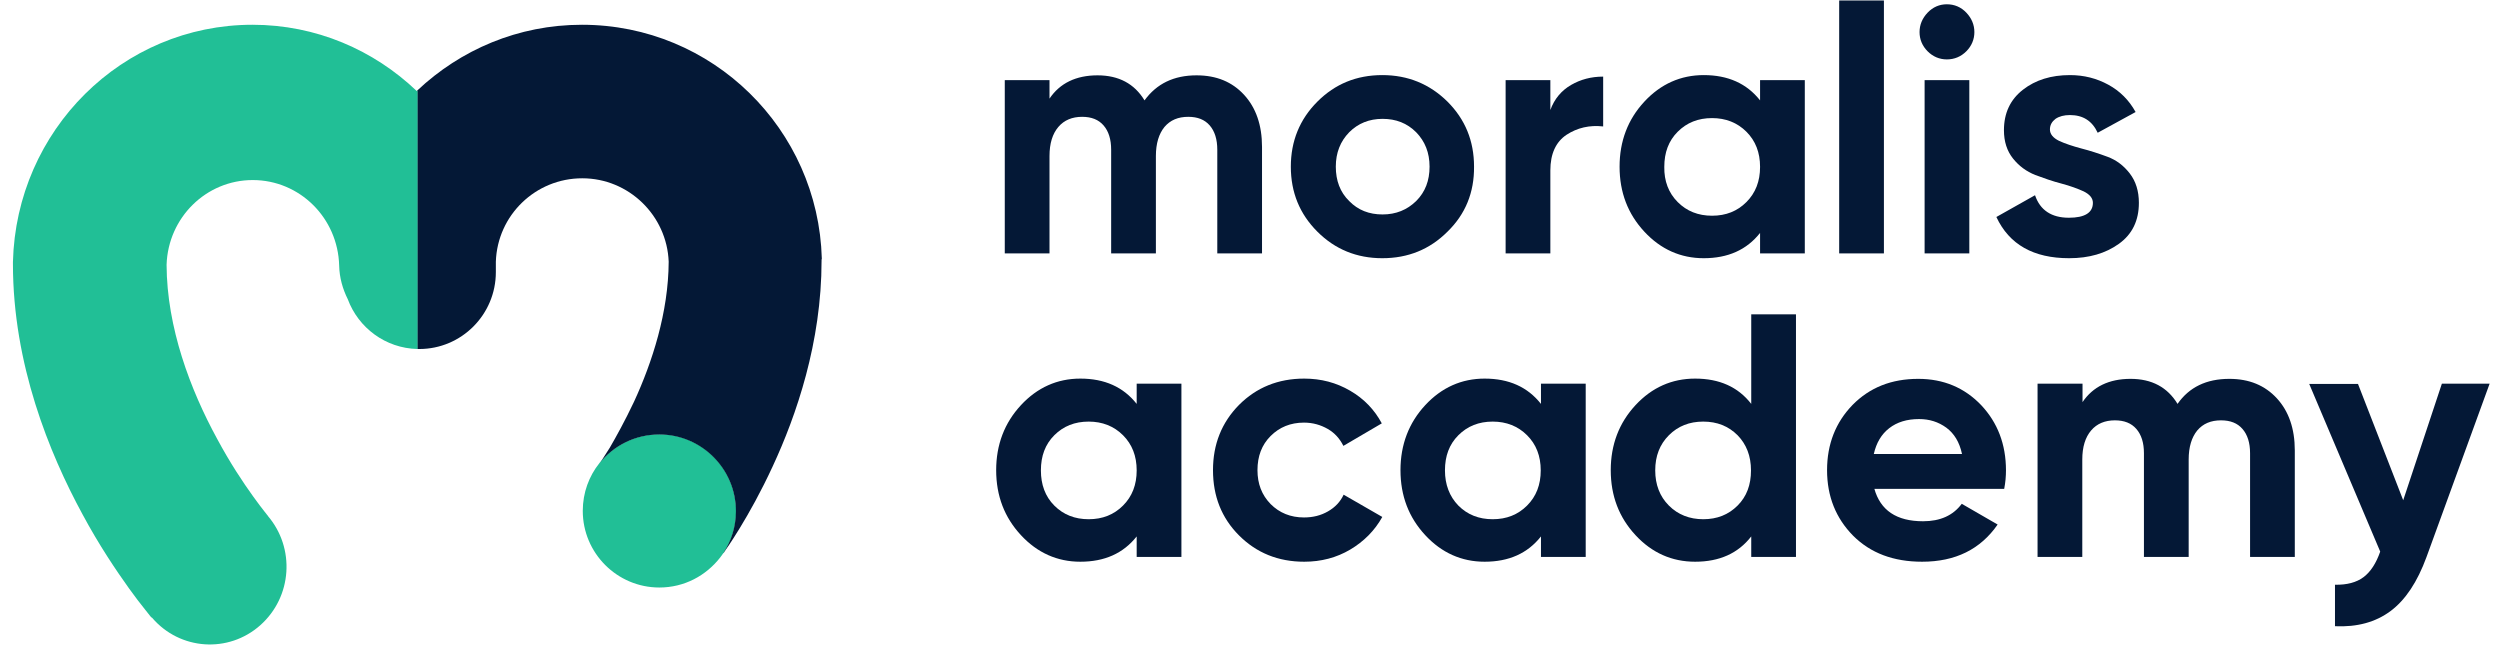 <svg xmlns="http://www.w3.org/2000/svg" width="177" height="46" viewBox="0 0 177 46" fill="none"><path d="M46.681 30.744C44.964 30.744 43.425 31.55 42.441 32.786C41.707 33.699 41.26 34.881 41.26 36.17C41.26 39.161 43.693 41.596 46.681 41.596C48.452 41.596 49.991 40.754 50.993 39.465C51.082 39.358 51.154 39.232 51.243 39.125C51.798 38.283 52.12 37.263 52.12 36.188C52.102 33.162 49.687 30.744 46.681 30.744Z" fill="#21BF96"></path><path d="M84.717 5.334C86.131 5.334 87.24 5.8 88.081 6.713C88.922 7.627 89.351 8.862 89.351 10.402V17.941H86.184V10.599C86.184 9.865 86.005 9.292 85.648 8.88C85.29 8.468 84.789 8.271 84.127 8.271C83.411 8.271 82.857 8.504 82.445 8.988C82.052 9.471 81.837 10.152 81.837 11.047V17.941H78.67V10.599C78.67 9.865 78.491 9.292 78.133 8.88C77.775 8.468 77.275 8.271 76.613 8.271C75.915 8.271 75.342 8.504 74.931 8.988C74.519 9.471 74.305 10.152 74.305 11.047V17.941H71.138V5.675H74.305V6.982C75.038 5.89 76.183 5.334 77.704 5.334C79.207 5.334 80.316 5.925 81.032 7.107C81.891 5.925 83.107 5.334 84.717 5.334Z" fill="#041836"></path><path d="M102.483 16.401C101.231 17.655 99.692 18.281 97.867 18.281C96.06 18.281 94.522 17.655 93.269 16.401C92.017 15.148 91.391 13.626 91.391 11.799C91.391 9.99 92.017 8.45 93.269 7.197C94.522 5.943 96.042 5.317 97.867 5.317C99.674 5.317 101.213 5.943 102.483 7.197C103.735 8.45 104.362 9.972 104.362 11.799C104.38 13.626 103.753 15.165 102.483 16.401ZM95.523 14.234C96.15 14.879 96.937 15.183 97.885 15.183C98.833 15.183 99.621 14.861 100.265 14.234C100.909 13.59 101.213 12.784 101.213 11.799C101.213 10.814 100.891 10.008 100.265 9.364C99.621 8.719 98.833 8.415 97.885 8.415C96.937 8.415 96.15 8.737 95.523 9.364C94.897 10.008 94.575 10.814 94.575 11.799C94.575 12.784 94.879 13.608 95.523 14.234Z" fill="#041836"></path><path d="M109.765 7.788C110.051 7 110.552 6.409 111.232 6.015C111.912 5.621 112.663 5.424 113.504 5.424V8.952C112.538 8.845 111.679 9.042 110.91 9.543C110.158 10.044 109.765 10.886 109.765 12.068V17.941H106.598V5.675H109.765V7.788Z" fill="#041836"></path><path d="M124.613 5.675H127.78V17.941H124.613V16.491C123.665 17.69 122.341 18.281 120.624 18.281C118.995 18.281 117.582 17.655 116.419 16.401C115.256 15.148 114.666 13.626 114.666 11.799C114.666 9.99 115.256 8.45 116.419 7.197C117.582 5.943 118.995 5.317 120.624 5.317C122.341 5.317 123.665 5.908 124.613 7.107V5.675ZM118.781 14.306C119.425 14.951 120.23 15.273 121.214 15.273C122.198 15.273 123.003 14.951 123.647 14.306C124.291 13.661 124.613 12.838 124.613 11.817C124.613 10.796 124.291 9.972 123.647 9.328C123.003 8.683 122.18 8.361 121.214 8.361C120.23 8.361 119.425 8.683 118.781 9.328C118.137 9.972 117.832 10.796 117.832 11.817C117.815 12.82 118.137 13.661 118.781 14.306Z" fill="#041836"></path><path d="M130.214 17.941V0.034H133.381V17.941H130.214Z" fill="#041836"></path><path d="M137.836 4.206C137.317 4.206 136.852 4.009 136.476 3.633C136.101 3.257 135.904 2.792 135.904 2.272C135.904 1.753 136.101 1.288 136.476 0.894C136.852 0.5 137.317 0.303 137.836 0.303C138.373 0.303 138.838 0.5 139.214 0.894C139.589 1.288 139.786 1.753 139.786 2.272C139.786 2.792 139.589 3.257 139.214 3.633C138.838 4.009 138.373 4.206 137.836 4.206ZM136.262 17.941V5.675H139.428V17.941H136.262Z" fill="#041836"></path><path d="M145.135 9.167C145.135 9.489 145.35 9.758 145.78 9.972C146.209 10.169 146.746 10.348 147.354 10.51C147.98 10.671 148.588 10.868 149.215 11.101C149.841 11.333 150.36 11.727 150.789 12.283C151.218 12.838 151.433 13.536 151.433 14.36C151.433 15.613 150.968 16.58 150.02 17.261C149.071 17.941 147.909 18.281 146.495 18.281C143.973 18.281 142.255 17.314 141.343 15.363L144.08 13.822C144.438 14.879 145.243 15.416 146.477 15.416C147.604 15.416 148.177 15.058 148.177 14.36C148.177 14.037 147.962 13.769 147.533 13.554C147.103 13.357 146.567 13.16 145.958 12.999C145.332 12.838 144.724 12.623 144.098 12.39C143.472 12.139 142.953 11.763 142.523 11.226C142.094 10.689 141.879 10.026 141.879 9.22C141.879 8.003 142.327 7.054 143.221 6.355C144.116 5.657 145.225 5.317 146.549 5.317C147.551 5.317 148.445 5.549 149.268 5.997C150.091 6.445 150.735 7.089 151.201 7.931L148.517 9.399C148.123 8.558 147.479 8.146 146.549 8.146C146.137 8.146 145.797 8.235 145.529 8.415C145.279 8.612 145.135 8.844 145.135 9.167Z" fill="#041836"></path><path d="M80.477 27.163H83.644V39.429H80.477V37.979C79.529 39.179 78.205 39.77 76.487 39.77C74.859 39.77 73.446 39.143 72.283 37.889C71.12 36.636 70.529 35.114 70.529 33.287C70.529 31.479 71.12 29.939 72.283 28.685C73.446 27.432 74.859 26.805 76.487 26.805C78.205 26.805 79.529 27.396 80.477 28.596V27.163ZM74.644 35.794C75.289 36.439 76.094 36.761 77.078 36.761C78.062 36.761 78.867 36.439 79.511 35.794C80.155 35.15 80.477 34.326 80.477 33.305C80.477 32.285 80.155 31.461 79.511 30.816C78.867 30.171 78.044 29.849 77.078 29.849C76.094 29.849 75.289 30.171 74.644 30.816C74 31.461 73.696 32.285 73.696 33.305C73.696 34.308 74 35.15 74.644 35.794Z" fill="#041836"></path><path d="M92.339 39.77C90.496 39.77 88.957 39.143 87.723 37.907C86.488 36.672 85.88 35.132 85.88 33.287C85.88 31.461 86.488 29.921 87.723 28.667C88.957 27.432 90.496 26.805 92.339 26.805C93.537 26.805 94.611 27.091 95.595 27.665C96.579 28.238 97.313 29.008 97.831 29.974L95.112 31.568C94.862 31.067 94.504 30.655 94.003 30.368C93.502 30.082 92.947 29.921 92.321 29.921C91.373 29.921 90.585 30.243 89.959 30.87C89.333 31.497 89.029 32.302 89.029 33.287C89.029 34.254 89.333 35.042 89.959 35.687C90.585 36.313 91.373 36.636 92.321 36.636C92.965 36.636 93.52 36.493 94.021 36.206C94.522 35.92 94.897 35.526 95.13 35.024L97.867 36.6C97.33 37.567 96.561 38.337 95.595 38.91C94.629 39.483 93.537 39.77 92.339 39.77Z" fill="#041836"></path><path d="M109.101 27.163H112.268V39.429H109.101V37.979C108.153 39.179 106.829 39.77 105.112 39.77C103.484 39.77 102.07 39.143 100.907 37.889C99.745 36.636 99.154 35.114 99.154 33.287C99.154 31.479 99.745 29.939 100.907 28.685C102.07 27.432 103.484 26.805 105.112 26.805C106.829 26.805 108.153 27.396 109.101 28.596V27.163ZM103.251 35.794C103.895 36.439 104.7 36.761 105.684 36.761C106.668 36.761 107.473 36.439 108.117 35.794C108.762 35.15 109.084 34.326 109.084 33.305C109.084 32.285 108.762 31.461 108.117 30.816C107.473 30.171 106.65 29.849 105.684 29.849C104.7 29.849 103.895 30.171 103.251 30.816C102.607 31.461 102.303 32.285 102.303 33.305C102.303 34.308 102.625 35.15 103.251 35.794Z" fill="#041836"></path><path d="M123.988 22.257H127.155V39.429H123.988V37.979C123.058 39.179 121.734 39.77 120.016 39.77C118.37 39.77 116.957 39.143 115.794 37.889C114.631 36.636 114.041 35.114 114.041 33.287C114.041 31.479 114.631 29.939 115.794 28.685C116.957 27.432 118.37 26.805 120.016 26.805C121.734 26.805 123.058 27.396 123.988 28.596V22.257ZM118.156 35.794C118.8 36.439 119.623 36.761 120.589 36.761C121.573 36.761 122.378 36.439 123.022 35.794C123.666 35.15 123.97 34.326 123.97 33.305C123.97 32.285 123.648 31.461 123.022 30.816C122.378 30.172 121.573 29.849 120.589 29.849C119.605 29.849 118.8 30.172 118.156 30.816C117.512 31.461 117.19 32.285 117.19 33.305C117.19 34.308 117.512 35.15 118.156 35.794Z" fill="#041836"></path><path d="M132.701 34.595C133.131 36.135 134.276 36.905 136.154 36.905C137.371 36.905 138.283 36.493 138.892 35.669L141.432 37.137C140.216 38.892 138.444 39.77 136.083 39.77C134.061 39.77 132.433 39.161 131.198 37.925C129.982 36.69 129.356 35.15 129.356 33.287C129.356 31.443 129.964 29.903 131.163 28.667C132.379 27.432 133.918 26.823 135.814 26.823C137.604 26.823 139.088 27.45 140.269 28.685C141.432 29.921 142.023 31.461 142.023 33.305C142.023 33.717 141.987 34.147 141.897 34.612H132.701V34.595ZM132.666 32.141H138.91C138.731 31.3 138.355 30.691 137.8 30.279C137.228 29.867 136.602 29.67 135.868 29.67C135.009 29.67 134.312 29.885 133.757 30.315C133.202 30.745 132.844 31.354 132.666 32.141Z" fill="#041836"></path><path d="M157.838 26.823C159.252 26.823 160.361 27.289 161.202 28.202C162.043 29.115 162.472 30.351 162.472 31.891V39.429H159.305V32.088C159.305 31.354 159.126 30.78 158.768 30.369C158.411 29.957 157.91 29.76 157.248 29.76C156.532 29.76 155.977 29.992 155.566 30.476C155.172 30.959 154.958 31.64 154.958 32.535V39.429H151.791V32.088C151.791 31.354 151.612 30.78 151.254 30.369C150.896 29.957 150.395 29.76 149.733 29.76C149.036 29.76 148.463 29.992 148.052 30.476C147.64 30.959 147.426 31.64 147.426 32.535V39.429H144.259V27.163H147.443V28.47C148.177 27.378 149.322 26.823 150.843 26.823C152.346 26.823 153.455 27.414 154.17 28.596C154.993 27.414 156.21 26.823 157.838 26.823Z" fill="#041836"></path><path d="M172.885 27.163H176.266L171.793 39.447C171.149 41.202 170.308 42.474 169.253 43.261C168.197 44.049 166.891 44.407 165.317 44.336V41.399C166.157 41.417 166.837 41.238 167.338 40.862C167.839 40.486 168.233 39.877 168.519 39.053L163.492 27.181H166.945L170.147 35.418L172.885 27.163Z" fill="#041836"></path><path d="M41.206 1.753C36.68 1.753 32.601 3.526 29.541 6.409V24.71C29.595 24.71 29.631 24.71 29.685 24.71C32.672 24.71 35.106 22.275 35.106 19.266V18.532C35.213 15.237 37.914 12.623 41.224 12.623C44.516 12.623 47.218 15.255 47.343 18.532C47.325 22.113 46.18 25.641 44.892 28.435C44.248 29.796 43.622 30.924 43.175 31.694C42.942 32.07 42.745 32.356 42.638 32.535C42.566 32.625 42.53 32.696 42.513 32.714C42.495 32.732 42.495 32.732 42.495 32.732C42.477 32.75 42.441 32.804 42.441 32.804C43.443 31.55 44.964 30.762 46.681 30.762C49.669 30.762 52.102 33.198 52.102 36.188C52.102 37.281 51.78 38.283 51.225 39.125C51.243 39.143 51.243 39.143 51.243 39.143V39.125L51.261 39.107C51.279 39.089 51.279 39.089 51.279 39.071C51.297 39.053 51.333 39 51.351 38.964C51.422 38.874 51.494 38.767 51.601 38.606C51.798 38.319 52.066 37.889 52.388 37.37C53.032 36.314 53.873 34.827 54.714 33.001C56.378 29.419 58.167 24.244 58.167 18.46V18.389L58.185 18.317C57.935 9.131 50.438 1.753 41.206 1.753Z" fill="#041836"></path><path d="M29.506 6.445C26.464 3.544 22.385 1.753 17.877 1.753C8.645 1.753 1.148 9.22 0.916 18.55V18.622V18.693C0.916 25.784 3.492 32.088 5.836 36.403C7.017 38.606 8.233 40.396 9.128 41.65C9.575 42.277 9.969 42.778 10.255 43.136C10.398 43.315 10.505 43.459 10.595 43.566C10.631 43.62 10.666 43.656 10.702 43.691C10.72 43.709 10.72 43.709 10.738 43.727H10.756L10.774 43.745C12.742 46.037 16.177 46.27 18.431 44.264C20.685 42.259 20.918 38.803 18.95 36.511C18.95 36.511 18.95 36.511 18.95 36.493C18.95 36.475 18.932 36.475 18.914 36.457C18.878 36.403 18.807 36.332 18.717 36.206C18.538 35.973 18.252 35.615 17.912 35.132C17.215 34.165 16.284 32.768 15.372 31.067C13.475 27.593 11.812 23.188 11.794 18.747C11.901 15.398 14.602 12.748 17.894 12.748C21.222 12.748 23.924 15.434 24.013 18.801C24.031 19.66 24.264 20.466 24.622 21.182C25.373 23.206 27.287 24.656 29.559 24.71V6.409C29.524 6.427 29.524 6.427 29.506 6.445Z" fill="#21BF96"></path></svg>